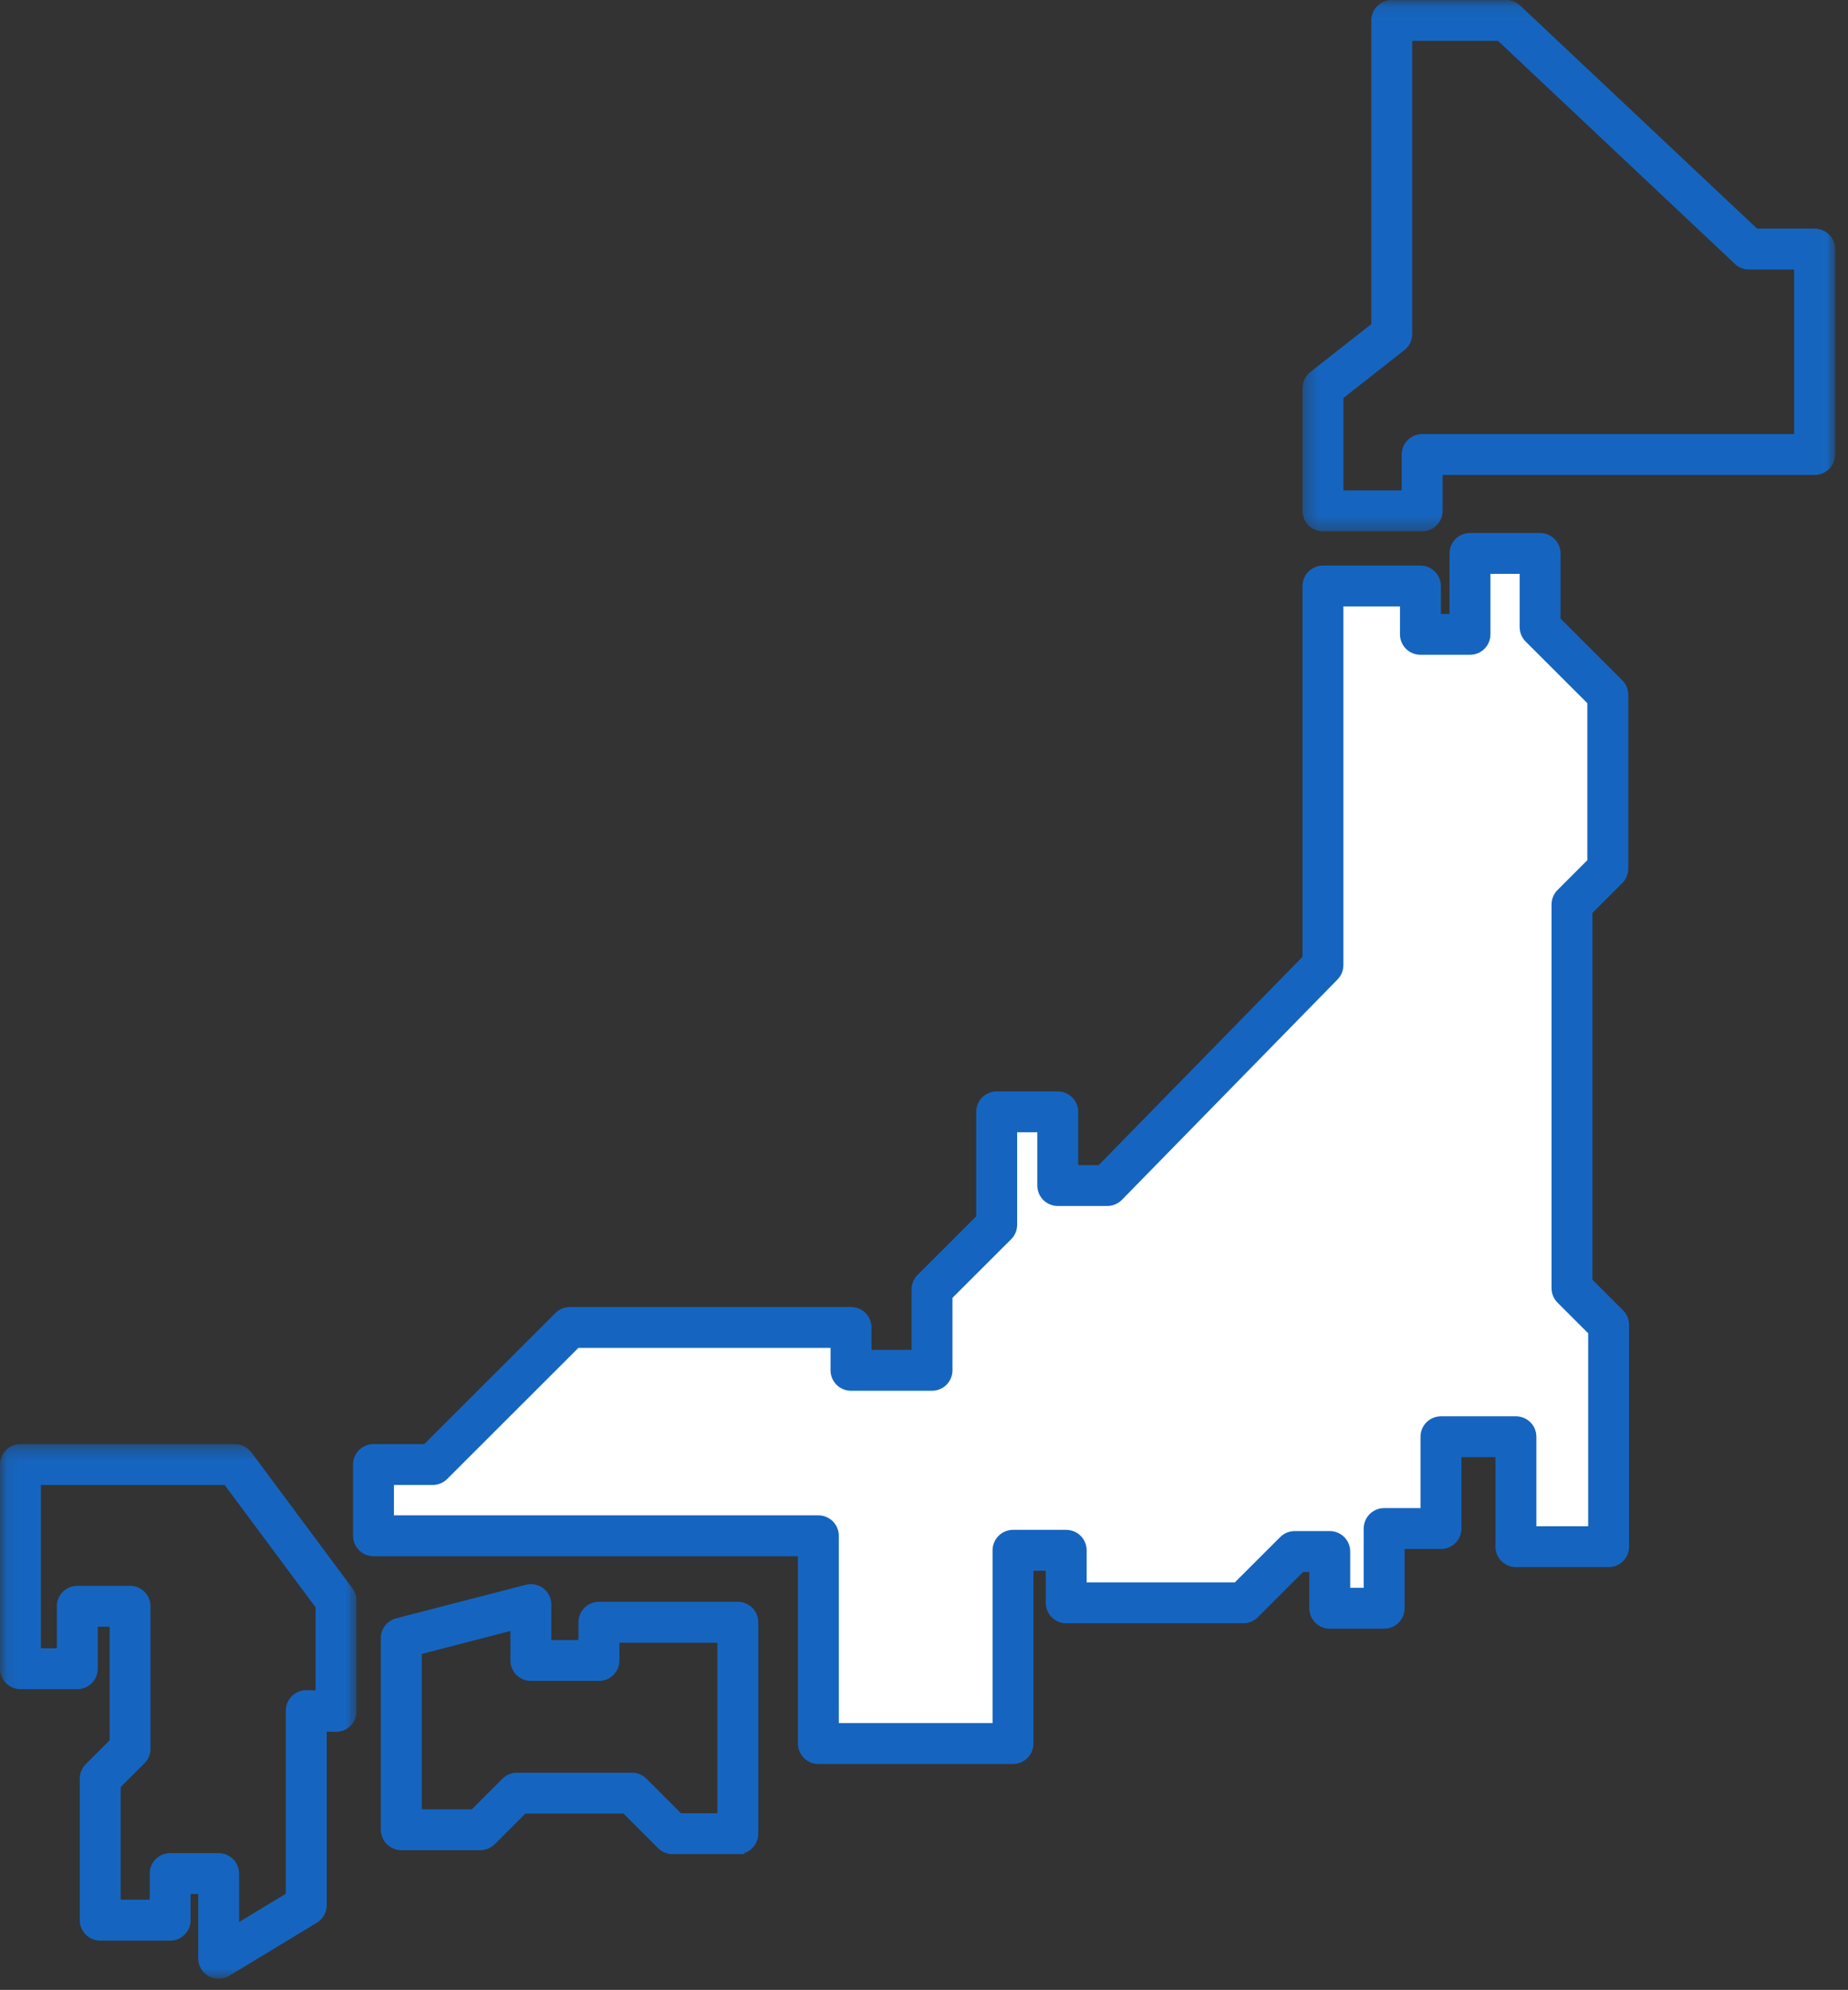 <svg width="131" height="141" viewBox="0 0 131 141" fill="none" xmlns="http://www.w3.org/2000/svg">
<rect x="0" y="0" width="131" height="141" fill="#333333" stroke="none"/>
<mask id="mask0_584_647" style="mask-type:luminance" maskUnits="userSpaceOnUse" x="92" y="0" width="39" height="38">
<path d="M129.985 0.1V37.55H92.431V0.1H129.985Z" fill="white" stroke="#1565C0" stroke-width="0.2"/>
</mask>
<g mask="url(#mask0_584_647)">
<path d="M106.771 0.1C107.113 0.1 107.445 0.231 107.693 0.467L124.515 16.3H128.635C128.993 16.3 129.337 16.442 129.59 16.695C129.843 16.948 129.985 17.291 129.985 17.648V32.206C129.985 32.564 129.843 32.907 129.59 33.16C129.337 33.413 128.993 33.555 128.635 33.555H102.163V36.201C102.163 36.559 102.021 36.901 101.768 37.154C101.514 37.407 101.17 37.55 100.812 37.55H93.78C93.422 37.55 93.079 37.407 92.826 37.154C92.573 36.901 92.431 36.559 92.431 36.201V27.5C92.431 27.087 92.621 26.696 92.946 26.44L97.308 23.016V1.447C97.308 1.09 97.45 0.747 97.703 0.494C97.956 0.241 98.3 0.1 98.658 0.1H106.771ZM100.009 23.668C100.009 24.083 99.82 24.474 99.493 24.73L99.492 24.729L95.132 28.154V34.852H99.463V32.206C99.463 31.849 99.605 31.506 99.858 31.253C100.112 31 100.455 30.858 100.812 30.858H127.285V18.997H123.977C123.633 18.997 123.302 18.865 123.052 18.629L106.232 2.796H100.009V23.668Z" fill="#1565C0" stroke="#1565C0" stroke-width="0.2"/>
</g>
<path fill-rule="evenodd" clip-rule="evenodd" d="M93.78 41.528H100.69V44.954H104.204V39.219H109.174V44.439L113.974 49.233V61.555L111.434 64.092V91.283L114.031 93.879V109.597H107.46V101.809H102.148V108.315H98.119V113.961H94.263V109.942H91.776L88.135 113.578H75.58V109.855H71.81V123.55H58.013V108.827H26.476V103.779H30.676L40.402 94.065H60.327V97.103H66.068V91.369L70.653 86.79V78.788H74.98V84.007H78.494L93.781 68.391L93.78 41.528Z" fill="white"/>
<mask id="path-4-outside-1_584_647" maskUnits="userSpaceOnUse" x="24.226" y="36.967" width="92" height="89" fill="black">
<rect fill="white" x="24.226" y="36.967" width="92" height="89"/>
<path fill-rule="evenodd" clip-rule="evenodd" d="M59.263 122.296H70.56V109.852C70.56 109.521 70.692 109.203 70.926 108.969C71.161 108.735 71.479 108.603 71.81 108.603H75.58C75.912 108.603 76.23 108.735 76.464 108.969C76.699 109.203 76.83 109.521 76.83 109.852V112.326H87.618L90.893 109.054C91.128 108.821 91.445 108.688 91.776 108.688H94.264C94.596 108.688 94.913 108.82 95.148 109.054C95.382 109.288 95.514 109.606 95.514 109.937V112.71H96.869V108.31C96.869 107.979 97.001 107.662 97.235 107.427C97.469 107.193 97.787 107.062 98.119 107.062H100.896V101.805C100.896 101.474 101.028 101.156 101.263 100.922C101.497 100.688 101.815 100.557 102.146 100.557H107.46C107.792 100.557 108.11 100.688 108.344 100.922C108.578 101.156 108.71 101.474 108.71 101.805V108.346H112.781V94.391L110.55 92.162C110.316 91.927 110.184 91.61 110.184 91.279V64.089C110.184 63.758 110.316 63.44 110.55 63.207L112.723 61.035V49.745L108.29 45.318C108.056 45.084 107.924 44.766 107.924 44.434V40.464H105.454V44.95C105.454 45.281 105.322 45.599 105.088 45.833C104.853 46.067 104.535 46.198 104.204 46.198H100.691C100.36 46.198 100.042 46.067 99.808 45.833C99.573 45.599 99.441 45.281 99.441 44.95V42.773H95.03V68.386C95.03 68.713 94.901 69.025 94.674 69.259L79.388 84.878C79.272 84.997 79.132 85.091 78.979 85.156C78.826 85.22 78.661 85.254 78.494 85.254H74.981C74.65 85.254 74.332 85.122 74.098 84.888C73.863 84.654 73.732 84.336 73.732 84.005V80.033H71.903V86.786C71.903 87.118 71.772 87.436 71.537 87.669L67.318 91.882V97.099C67.318 97.43 67.186 97.748 66.952 97.982C66.717 98.216 66.399 98.347 66.068 98.347H60.325C59.994 98.347 59.676 98.216 59.441 97.982C59.207 97.748 59.075 97.43 59.075 97.099V95.309H40.919L31.559 104.657C31.325 104.891 31.007 105.023 30.676 105.023H27.726V107.576H58.013C58.344 107.576 58.662 107.708 58.897 107.942C59.131 108.176 59.263 108.493 59.263 108.824V122.296ZM71.81 124.793H58.013C57.681 124.793 57.363 124.662 57.129 124.427C56.895 124.193 56.763 123.876 56.763 123.545V110.073H26.476C26.144 110.073 25.826 109.941 25.592 109.707C25.357 109.473 25.226 109.155 25.226 108.824V103.775C25.226 103.444 25.357 103.126 25.592 102.892C25.826 102.658 26.144 102.527 26.476 102.527H30.158L39.518 93.178C39.752 92.944 40.07 92.812 40.402 92.812H60.327C60.658 92.812 60.976 92.944 61.211 93.178C61.445 93.412 61.577 93.729 61.577 94.06V95.85H64.818V91.365C64.818 91.034 64.95 90.717 65.184 90.483L69.403 86.27V78.785C69.403 78.454 69.534 78.136 69.769 77.902C70.003 77.668 70.321 77.536 70.653 77.536H74.98C75.312 77.536 75.63 77.668 75.864 77.902C76.099 78.136 76.23 78.454 76.23 78.785V82.757H77.969L92.531 67.878V41.525C92.531 41.194 92.663 40.876 92.898 40.642C93.132 40.408 93.45 40.276 93.781 40.276H100.69C101.022 40.276 101.34 40.408 101.574 40.642C101.808 40.876 101.94 41.194 101.94 41.525V43.702H102.954V39.215C102.954 38.884 103.086 38.566 103.32 38.332C103.554 38.098 103.872 37.967 104.204 37.967H109.174C109.505 37.967 109.823 38.098 110.058 38.332C110.292 38.566 110.424 38.884 110.424 39.215V43.918L114.856 48.345C115.091 48.58 115.223 48.897 115.223 49.228V61.551C115.223 61.882 115.091 62.201 114.856 62.434L112.684 64.606V90.762L114.915 92.992C115.031 93.108 115.124 93.245 115.186 93.397C115.249 93.548 115.281 93.71 115.281 93.874V109.595C115.281 109.926 115.15 110.243 114.915 110.477C114.681 110.711 114.363 110.843 114.031 110.843H107.46C107.129 110.843 106.811 110.711 106.576 110.477C106.342 110.243 106.21 109.926 106.21 109.595V103.053H103.398V108.31C103.398 108.641 103.266 108.959 103.032 109.193C102.797 109.427 102.479 109.558 102.148 109.558H99.369V113.959C99.369 114.29 99.237 114.607 99.003 114.841C98.768 115.076 98.45 115.207 98.119 115.207H94.263C93.931 115.207 93.613 115.076 93.379 114.841C93.144 114.607 93.013 114.29 93.013 113.959V111.185H92.295L89.02 114.457C88.904 114.573 88.766 114.665 88.614 114.728C88.463 114.791 88.3 114.823 88.135 114.823H75.58C75.249 114.823 74.931 114.691 74.696 114.457C74.462 114.223 74.33 113.905 74.33 113.574V111.1H73.06V123.545C73.06 123.876 72.929 124.193 72.694 124.427C72.46 124.662 72.142 124.793 71.81 124.793Z"/>
</mask>
<path fill-rule="evenodd" clip-rule="evenodd" d="M59.263 122.296H70.56V109.852C70.56 109.521 70.692 109.203 70.926 108.969C71.161 108.735 71.479 108.603 71.81 108.603H75.58C75.912 108.603 76.23 108.735 76.464 108.969C76.699 109.203 76.83 109.521 76.83 109.852V112.326H87.618L90.893 109.054C91.128 108.821 91.445 108.688 91.776 108.688H94.264C94.596 108.688 94.913 108.82 95.148 109.054C95.382 109.288 95.514 109.606 95.514 109.937V112.71H96.869V108.31C96.869 107.979 97.001 107.662 97.235 107.427C97.469 107.193 97.787 107.062 98.119 107.062H100.896V101.805C100.896 101.474 101.028 101.156 101.263 100.922C101.497 100.688 101.815 100.557 102.146 100.557H107.46C107.792 100.557 108.11 100.688 108.344 100.922C108.578 101.156 108.71 101.474 108.71 101.805V108.346H112.781V94.391L110.55 92.162C110.316 91.927 110.184 91.61 110.184 91.279V64.089C110.184 63.758 110.316 63.44 110.55 63.207L112.723 61.035V49.745L108.29 45.318C108.056 45.084 107.924 44.766 107.924 44.434V40.464H105.454V44.95C105.454 45.281 105.322 45.599 105.088 45.833C104.853 46.067 104.535 46.198 104.204 46.198H100.691C100.36 46.198 100.042 46.067 99.808 45.833C99.573 45.599 99.441 45.281 99.441 44.95V42.773H95.03V68.386C95.03 68.713 94.901 69.025 94.674 69.259L79.388 84.878C79.272 84.997 79.132 85.091 78.979 85.156C78.826 85.22 78.661 85.254 78.494 85.254H74.981C74.65 85.254 74.332 85.122 74.098 84.888C73.863 84.654 73.732 84.336 73.732 84.005V80.033H71.903V86.786C71.903 87.118 71.772 87.436 71.537 87.669L67.318 91.882V97.099C67.318 97.43 67.186 97.748 66.952 97.982C66.717 98.216 66.399 98.347 66.068 98.347H60.325C59.994 98.347 59.676 98.216 59.441 97.982C59.207 97.748 59.075 97.43 59.075 97.099V95.309H40.919L31.559 104.657C31.325 104.891 31.007 105.023 30.676 105.023H27.726V107.576H58.013C58.344 107.576 58.662 107.708 58.897 107.942C59.131 108.176 59.263 108.493 59.263 108.824V122.296ZM71.81 124.793H58.013C57.681 124.793 57.363 124.662 57.129 124.427C56.895 124.193 56.763 123.876 56.763 123.545V110.073H26.476C26.144 110.073 25.826 109.941 25.592 109.707C25.357 109.473 25.226 109.155 25.226 108.824V103.775C25.226 103.444 25.357 103.126 25.592 102.892C25.826 102.658 26.144 102.527 26.476 102.527H30.158L39.518 93.178C39.752 92.944 40.07 92.812 40.402 92.812H60.327C60.658 92.812 60.976 92.944 61.211 93.178C61.445 93.412 61.577 93.729 61.577 94.06V95.85H64.818V91.365C64.818 91.034 64.95 90.717 65.184 90.483L69.403 86.27V78.785C69.403 78.454 69.534 78.136 69.769 77.902C70.003 77.668 70.321 77.536 70.653 77.536H74.98C75.312 77.536 75.63 77.668 75.864 77.902C76.099 78.136 76.23 78.454 76.23 78.785V82.757H77.969L92.531 67.878V41.525C92.531 41.194 92.663 40.876 92.898 40.642C93.132 40.408 93.45 40.276 93.781 40.276H100.69C101.022 40.276 101.34 40.408 101.574 40.642C101.808 40.876 101.94 41.194 101.94 41.525V43.702H102.954V39.215C102.954 38.884 103.086 38.566 103.32 38.332C103.554 38.098 103.872 37.967 104.204 37.967H109.174C109.505 37.967 109.823 38.098 110.058 38.332C110.292 38.566 110.424 38.884 110.424 39.215V43.918L114.856 48.345C115.091 48.58 115.223 48.897 115.223 49.228V61.551C115.223 61.882 115.091 62.201 114.856 62.434L112.684 64.606V90.762L114.915 92.992C115.031 93.108 115.124 93.245 115.186 93.397C115.249 93.548 115.281 93.71 115.281 93.874V109.595C115.281 109.926 115.15 110.243 114.915 110.477C114.681 110.711 114.363 110.843 114.031 110.843H107.46C107.129 110.843 106.811 110.711 106.576 110.477C106.342 110.243 106.21 109.926 106.21 109.595V103.053H103.398V108.31C103.398 108.641 103.266 108.959 103.032 109.193C102.797 109.427 102.479 109.558 102.148 109.558H99.369V113.959C99.369 114.29 99.237 114.607 99.003 114.841C98.768 115.076 98.45 115.207 98.119 115.207H94.263C93.931 115.207 93.613 115.076 93.379 114.841C93.144 114.607 93.013 114.29 93.013 113.959V111.185H92.295L89.02 114.457C88.904 114.573 88.766 114.665 88.614 114.728C88.463 114.791 88.3 114.823 88.135 114.823H75.58C75.249 114.823 74.931 114.691 74.696 114.457C74.462 114.223 74.33 113.905 74.33 113.574V111.1H73.06V123.545C73.06 123.876 72.929 124.193 72.694 124.427C72.46 124.662 72.142 124.793 71.81 124.793Z" fill="#1565C0"/>
<path fill-rule="evenodd" clip-rule="evenodd" d="M59.263 122.296H70.56V109.852C70.56 109.521 70.692 109.203 70.926 108.969C71.161 108.735 71.479 108.603 71.81 108.603H75.58C75.912 108.603 76.23 108.735 76.464 108.969C76.699 109.203 76.83 109.521 76.83 109.852V112.326H87.618L90.893 109.054C91.128 108.821 91.445 108.688 91.776 108.688H94.264C94.596 108.688 94.913 108.82 95.148 109.054C95.382 109.288 95.514 109.606 95.514 109.937V112.71H96.869V108.31C96.869 107.979 97.001 107.662 97.235 107.427C97.469 107.193 97.787 107.062 98.119 107.062H100.896V101.805C100.896 101.474 101.028 101.156 101.263 100.922C101.497 100.688 101.815 100.557 102.146 100.557H107.46C107.792 100.557 108.11 100.688 108.344 100.922C108.578 101.156 108.71 101.474 108.71 101.805V108.346H112.781V94.391L110.55 92.162C110.316 91.927 110.184 91.61 110.184 91.279V64.089C110.184 63.758 110.316 63.44 110.55 63.207L112.723 61.035V49.745L108.29 45.318C108.056 45.084 107.924 44.766 107.924 44.434V40.464H105.454V44.95C105.454 45.281 105.322 45.599 105.088 45.833C104.853 46.067 104.535 46.198 104.204 46.198H100.691C100.36 46.198 100.042 46.067 99.808 45.833C99.573 45.599 99.441 45.281 99.441 44.95V42.773H95.03V68.386C95.03 68.713 94.901 69.025 94.674 69.259L79.388 84.878C79.272 84.997 79.132 85.091 78.979 85.156C78.826 85.22 78.661 85.254 78.494 85.254H74.981C74.65 85.254 74.332 85.122 74.098 84.888C73.863 84.654 73.732 84.336 73.732 84.005V80.033H71.903V86.786C71.903 87.118 71.772 87.436 71.537 87.669L67.318 91.882V97.099C67.318 97.43 67.186 97.748 66.952 97.982C66.717 98.216 66.399 98.347 66.068 98.347H60.325C59.994 98.347 59.676 98.216 59.441 97.982C59.207 97.748 59.075 97.43 59.075 97.099V95.309H40.919L31.559 104.657C31.325 104.891 31.007 105.023 30.676 105.023H27.726V107.576H58.013C58.344 107.576 58.662 107.708 58.897 107.942C59.131 108.176 59.263 108.493 59.263 108.824V122.296ZM71.81 124.793H58.013C57.681 124.793 57.363 124.662 57.129 124.427C56.895 124.193 56.763 123.876 56.763 123.545V110.073H26.476C26.144 110.073 25.826 109.941 25.592 109.707C25.357 109.473 25.226 109.155 25.226 108.824V103.775C25.226 103.444 25.357 103.126 25.592 102.892C25.826 102.658 26.144 102.527 26.476 102.527H30.158L39.518 93.178C39.752 92.944 40.07 92.812 40.402 92.812H60.327C60.658 92.812 60.976 92.944 61.211 93.178C61.445 93.412 61.577 93.729 61.577 94.06V95.85H64.818V91.365C64.818 91.034 64.95 90.717 65.184 90.483L69.403 86.27V78.785C69.403 78.454 69.534 78.136 69.769 77.902C70.003 77.668 70.321 77.536 70.653 77.536H74.98C75.312 77.536 75.63 77.668 75.864 77.902C76.099 78.136 76.23 78.454 76.23 78.785V82.757H77.969L92.531 67.878V41.525C92.531 41.194 92.663 40.876 92.898 40.642C93.132 40.408 93.45 40.276 93.781 40.276H100.69C101.022 40.276 101.34 40.408 101.574 40.642C101.808 40.876 101.94 41.194 101.94 41.525V43.702H102.954V39.215C102.954 38.884 103.086 38.566 103.32 38.332C103.554 38.098 103.872 37.967 104.204 37.967H109.174C109.505 37.967 109.823 38.098 110.058 38.332C110.292 38.566 110.424 38.884 110.424 39.215V43.918L114.856 48.345C115.091 48.58 115.223 48.897 115.223 49.228V61.551C115.223 61.882 115.091 62.201 114.856 62.434L112.684 64.606V90.762L114.915 92.992C115.031 93.108 115.124 93.245 115.186 93.397C115.249 93.548 115.281 93.71 115.281 93.874V109.595C115.281 109.926 115.15 110.243 114.915 110.477C114.681 110.711 114.363 110.843 114.031 110.843H107.46C107.129 110.843 106.811 110.711 106.576 110.477C106.342 110.243 106.21 109.926 106.21 109.595V103.053H103.398V108.31C103.398 108.641 103.266 108.959 103.032 109.193C102.797 109.427 102.479 109.558 102.148 109.558H99.369V113.959C99.369 114.29 99.237 114.607 99.003 114.841C98.768 115.076 98.45 115.207 98.119 115.207H94.263C93.931 115.207 93.613 115.076 93.379 114.841C93.144 114.607 93.013 114.29 93.013 113.959V111.185H92.295L89.02 114.457C88.904 114.573 88.766 114.665 88.614 114.728C88.463 114.791 88.3 114.823 88.135 114.823H75.58C75.249 114.823 74.931 114.691 74.696 114.457C74.462 114.223 74.33 113.905 74.33 113.574V111.1H73.06V123.545C73.06 123.876 72.929 124.193 72.694 124.427C72.46 124.662 72.142 124.793 71.81 124.793Z" stroke="#1565C0" stroke-width="0.4" mask="url(#path-4-outside-1_584_647)"/>
<path d="M37.294 112.393C37.493 112.341 37.702 112.336 37.904 112.377C38.106 112.418 38.296 112.505 38.459 112.631C38.622 112.757 38.754 112.919 38.845 113.104C38.935 113.289 38.982 113.492 38.981 113.698V116.31H41.106V114.951C41.106 114.594 41.249 114.251 41.502 113.998C41.755 113.745 42.098 113.603 42.456 113.603H52.303C52.661 113.603 53.004 113.745 53.257 113.998C53.51 114.251 53.652 114.594 53.652 114.951V129.932C53.652 130.289 53.51 130.632 53.257 130.885C53.056 131.085 52.799 131.214 52.523 131.26L52.545 131.281H47.675C47.498 131.281 47.323 131.245 47.159 131.178C47.036 131.127 46.922 131.059 46.819 130.975L46.722 130.886L44.241 128.409H37.201L35.002 130.604C34.749 130.857 34.406 131 34.048 131H28.446C28.088 131 27.745 130.858 27.492 130.605C27.239 130.353 27.097 130.009 27.097 129.651V116.073C27.097 115.775 27.196 115.485 27.379 115.249C27.562 115.013 27.818 114.844 28.107 114.77L37.294 112.393ZM29.798 117.118V128.304H33.49L35.687 126.108C35.812 125.983 35.961 125.883 36.125 125.815C36.289 125.748 36.465 125.713 36.643 125.713H44.803C45.16 125.713 45.503 125.856 45.756 126.108L48.235 128.584H50.954V116.3H43.808V117.657C43.808 118.015 43.665 118.358 43.412 118.611C43.159 118.864 42.815 119.006 42.457 119.006H37.633C37.275 119.006 36.931 118.864 36.678 118.611C36.425 118.358 36.282 118.015 36.282 117.657V115.439L29.798 117.118Z" fill="#1565C0" stroke="#1565C0" stroke-width="0.2"/>
<mask id="mask1_584_647" style="mask-type:luminance" maskUnits="userSpaceOnUse" x="0" y="102" width="26" height="39">
<path d="M25.175 102.428V140.112H0.101V102.428H25.175Z" fill="white" stroke="#1565C0" stroke-width="0.2"/>
</mask>
<g mask="url(#mask1_584_647)">
<mask id="path-7-outside-2_584_647" maskUnits="userSpaceOnUse" x="-0.8" y="101.527" width="27" height="39" fill="black">
<rect fill="white" x="-0.8" y="101.527" width="27" height="39"/>
<path fill-rule="evenodd" clip-rule="evenodd" d="M12.063 131.511H15.498C15.829 131.511 16.147 131.643 16.381 131.877C16.616 132.111 16.748 132.428 16.748 132.759V136.547L20.46 134.3V121.21C20.46 121.043 20.494 120.878 20.559 120.725C20.625 120.571 20.72 120.432 20.84 120.316C20.959 120.199 21.101 120.108 21.257 120.047C21.412 119.987 21.578 119.957 21.745 119.961L22.574 119.986V113.831L16.025 105.024H2.7V116.993H4.23V113.818C4.23 113.487 4.362 113.17 4.596 112.936C4.831 112.702 5.149 112.57 5.48 112.57H9.22C9.384 112.57 9.547 112.602 9.698 112.665C9.85 112.728 9.988 112.82 10.104 112.936C10.22 113.052 10.312 113.189 10.375 113.341C10.438 113.492 10.47 113.655 10.47 113.818V123.915C10.47 124.246 10.338 124.563 10.104 124.798L8.355 126.543V134.81H10.813V132.759C10.813 132.428 10.944 132.111 11.179 131.877C11.413 131.643 11.731 131.511 12.063 131.511ZM15.5 140.012C15.336 140.013 15.173 139.981 15.021 139.918C14.869 139.856 14.731 139.764 14.615 139.648C14.499 139.532 14.407 139.394 14.344 139.242C14.282 139.09 14.25 138.928 14.25 138.764V134.008H13.313V136.059C13.313 136.39 13.181 136.707 12.947 136.941C12.712 137.175 12.394 137.307 12.063 137.307H7.105C6.774 137.307 6.456 137.175 6.221 136.941C5.987 136.707 5.855 136.39 5.855 136.059V126.027C5.855 125.696 5.988 125.378 6.221 125.145L7.971 123.399V115.067H6.73V118.241C6.73 118.572 6.598 118.89 6.364 119.124C6.13 119.358 5.812 119.49 5.48 119.49H1.45C1.119 119.49 0.801 119.358 0.566 119.124C0.332 118.89 0.2 118.572 0.2 118.241V103.776C0.2 103.445 0.332 103.127 0.566 102.893C0.801 102.659 1.119 102.527 1.45 102.527H16.654C17.049 102.527 17.421 102.715 17.658 103.03L24.828 112.671C24.988 112.887 25.074 113.148 25.074 113.417V121.27C25.074 121.437 25.04 121.602 24.975 121.756C24.91 121.909 24.815 122.048 24.695 122.165C24.449 122.394 24.125 122.52 23.789 122.519L22.96 122.494V135.003C22.96 135.217 22.905 135.429 22.799 135.616C22.694 135.803 22.542 135.96 22.358 136.071L16.146 139.831C15.946 139.951 15.723 140.012 15.498 140.012"/>
</mask>
<path fill-rule="evenodd" clip-rule="evenodd" d="M12.063 131.511H15.498C15.829 131.511 16.147 131.643 16.381 131.877C16.616 132.111 16.748 132.428 16.748 132.759V136.547L20.46 134.3V121.21C20.46 121.043 20.494 120.878 20.559 120.725C20.625 120.571 20.72 120.432 20.84 120.316C20.959 120.199 21.101 120.108 21.257 120.047C21.412 119.987 21.578 119.957 21.745 119.961L22.574 119.986V113.831L16.025 105.024H2.7V116.993H4.23V113.818C4.23 113.487 4.362 113.17 4.596 112.936C4.831 112.702 5.149 112.57 5.48 112.57H9.22C9.384 112.57 9.547 112.602 9.698 112.665C9.85 112.728 9.988 112.82 10.104 112.936C10.22 113.052 10.312 113.189 10.375 113.341C10.438 113.492 10.47 113.655 10.47 113.818V123.915C10.47 124.246 10.338 124.563 10.104 124.798L8.355 126.543V134.81H10.813V132.759C10.813 132.428 10.944 132.111 11.179 131.877C11.413 131.643 11.731 131.511 12.063 131.511ZM15.5 140.012C15.336 140.013 15.173 139.981 15.021 139.918C14.869 139.856 14.731 139.764 14.615 139.648C14.499 139.532 14.407 139.394 14.344 139.242C14.282 139.09 14.25 138.928 14.25 138.764V134.008H13.313V136.059C13.313 136.39 13.181 136.707 12.947 136.941C12.712 137.175 12.394 137.307 12.063 137.307H7.105C6.774 137.307 6.456 137.175 6.221 136.941C5.987 136.707 5.855 136.39 5.855 136.059V126.027C5.855 125.696 5.988 125.378 6.221 125.145L7.971 123.399V115.067H6.73V118.241C6.73 118.572 6.598 118.89 6.364 119.124C6.13 119.358 5.812 119.49 5.48 119.49H1.45C1.119 119.49 0.801 119.358 0.566 119.124C0.332 118.89 0.2 118.572 0.2 118.241V103.776C0.2 103.445 0.332 103.127 0.566 102.893C0.801 102.659 1.119 102.527 1.45 102.527H16.654C17.049 102.527 17.421 102.715 17.658 103.03L24.828 112.671C24.988 112.887 25.074 113.148 25.074 113.417V121.27C25.074 121.437 25.04 121.602 24.975 121.756C24.91 121.909 24.815 122.048 24.695 122.165C24.449 122.394 24.125 122.52 23.789 122.519L22.96 122.494V135.003C22.96 135.217 22.905 135.429 22.799 135.616C22.694 135.803 22.542 135.96 22.358 136.071L16.146 139.831C15.946 139.951 15.723 140.012 15.498 140.012" fill="#1565C0"/>
<path d="M16.381 131.877L16.24 132.018L16.381 131.877ZM16.748 136.547H16.548V136.902L16.851 136.718L16.748 136.547ZM20.46 134.3L20.564 134.471L20.66 134.413V134.3H20.46ZM20.46 121.21L20.26 121.209V121.21H20.46ZM21.745 119.961L21.751 119.762L21.75 119.762L21.745 119.961ZM22.574 119.986L22.568 120.186L22.774 120.193V119.986H22.574ZM22.574 113.831H22.774V113.765L22.734 113.712L22.574 113.831ZM16.025 105.024L16.186 104.905L16.126 104.824H16.025V105.024ZM2.7 105.024V104.824H2.5V105.024H2.7ZM2.7 116.993H2.5V117.193H2.7V116.993ZM4.23 116.993V117.193H4.43V116.993H4.23ZM10.47 123.915L10.67 123.915V123.915H10.47ZM10.104 124.798L10.245 124.939L10.245 124.939L10.104 124.798ZM8.355 126.543L8.214 126.401L8.155 126.46V126.543H8.355ZM8.355 134.81H8.155V135.01H8.355V134.81ZM10.813 134.81V135.01H11.013V134.81H10.813ZM14.25 138.764L14.45 138.764V138.764H14.25ZM14.25 134.008H14.45V133.808H14.25V134.008ZM13.313 134.008V133.808H13.113V134.008H13.313ZM6.221 125.145L6.08 125.003L6.08 125.003L6.221 125.145ZM7.971 123.399L8.113 123.541L8.171 123.482V123.399H7.971ZM7.971 115.067H8.171V114.867H7.971V115.067ZM6.73 115.067V114.867H6.53V115.067H6.73ZM0.2 118.241H0H0.2ZM0.2 103.776H0H0.2ZM1.45 102.527V102.327V102.527ZM17.658 103.03L17.818 102.911L17.818 102.911L17.658 103.03ZM24.828 112.671L24.988 112.552L24.988 112.552L24.828 112.671ZM25.074 121.27L25.274 121.27V121.27H25.074ZM24.695 122.165L24.831 122.311L24.834 122.308L24.695 122.165ZM23.789 122.519L23.783 122.719L23.788 122.719L23.789 122.519ZM22.96 122.494L22.966 122.294L22.76 122.288V122.494H22.96ZM22.96 135.003H22.76V135.003L22.96 135.003ZM22.358 136.071L22.254 135.9L22.254 135.9L22.358 136.071ZM16.146 139.831L16.249 140.003L16.25 140.002L16.146 139.831ZM12.063 131.511V131.711H15.498V131.511V131.311H12.063V131.511ZM15.498 131.511V131.711C15.776 131.711 16.043 131.822 16.24 132.018L16.381 131.877L16.523 131.735C16.251 131.464 15.882 131.311 15.498 131.311V131.511ZM16.381 131.877L16.24 132.018C16.437 132.215 16.548 132.481 16.548 132.759H16.748H16.948C16.948 132.375 16.795 132.007 16.523 131.735L16.381 131.877ZM16.748 132.759H16.548V136.547H16.748H16.948V132.759H16.748ZM16.748 136.547L16.851 136.718L20.564 134.471L20.46 134.3L20.357 134.129L16.644 136.376L16.748 136.547ZM20.46 134.3H20.66V121.21H20.46H20.26V134.3H20.46ZM20.46 121.21L20.66 121.21C20.66 121.07 20.689 120.932 20.744 120.803L20.559 120.725L20.375 120.646C20.3 120.824 20.261 121.016 20.26 121.209L20.46 121.21ZM20.559 120.725L20.744 120.803C20.798 120.674 20.878 120.557 20.979 120.459L20.84 120.316L20.7 120.172C20.561 120.307 20.451 120.468 20.375 120.646L20.559 120.725ZM20.84 120.316L20.979 120.459C21.08 120.361 21.199 120.285 21.329 120.234L21.257 120.047L21.184 119.861C21.003 119.932 20.839 120.037 20.7 120.172L20.84 120.316ZM21.257 120.047L21.329 120.234C21.46 120.182 21.6 120.158 21.74 120.161L21.745 119.961L21.75 119.762C21.556 119.757 21.364 119.791 21.184 119.861L21.257 120.047ZM21.745 119.961L21.739 120.161L22.568 120.186L22.574 119.986L22.58 119.787L21.751 119.762L21.745 119.961ZM22.574 119.986H22.774V113.831H22.574H22.374V119.986H22.574ZM22.574 113.831L22.734 113.712L16.186 104.905L16.025 105.024L15.865 105.143L22.413 113.95L22.574 113.831ZM16.025 105.024V104.824H2.7V105.024V105.224H16.025V105.024ZM2.7 105.024H2.5V116.993H2.7H2.9V105.024H2.7ZM2.7 116.993V117.193H4.23V116.993V116.793H2.7V116.993ZM4.23 116.993H4.43V113.818H4.23H4.03V116.993H4.23ZM4.23 113.818H4.43C4.43 113.541 4.541 113.274 4.738 113.077L4.596 112.936L4.455 112.794C4.183 113.066 4.03 113.434 4.03 113.818H4.23ZM4.596 112.936L4.738 113.077C4.934 112.881 5.202 112.77 5.48 112.77V112.57V112.37C5.096 112.37 4.727 112.523 4.455 112.794L4.596 112.936ZM5.48 112.57V112.77H9.22V112.57V112.37H5.48V112.57ZM9.22 112.57V112.77C9.358 112.77 9.495 112.797 9.622 112.85L9.698 112.665L9.775 112.48C9.599 112.408 9.411 112.37 9.22 112.37V112.57ZM9.698 112.665L9.622 112.85C9.749 112.903 9.865 112.98 9.963 113.077L10.104 112.936L10.245 112.794C10.111 112.66 9.951 112.553 9.775 112.48L9.698 112.665ZM10.104 112.936L9.963 113.077C10.06 113.175 10.137 113.29 10.19 113.417L10.375 113.341L10.56 113.264C10.487 113.088 10.38 112.929 10.245 112.794L10.104 112.936ZM10.375 113.341L10.19 113.417C10.243 113.545 10.27 113.681 10.27 113.818H10.47H10.67C10.67 113.628 10.633 113.44 10.56 113.264L10.375 113.341ZM10.47 113.818H10.27V123.915H10.47H10.67V113.818H10.47ZM10.47 123.915L10.27 123.915C10.27 124.193 10.159 124.459 9.963 124.656L10.104 124.798L10.245 124.939C10.517 124.668 10.67 124.299 10.67 123.915L10.47 123.915ZM10.104 124.798L9.963 124.656L8.214 126.401L8.355 126.543L8.496 126.684L10.245 124.939L10.104 124.798ZM8.355 126.543H8.155V134.81H8.355H8.555V126.543H8.355ZM8.355 134.81V135.01H10.813V134.81V134.61H8.355V134.81ZM10.813 134.81H11.013V132.759H10.813H10.613V134.81H10.813ZM10.813 132.759H11.013C11.013 132.481 11.123 132.215 11.32 132.018L11.179 131.877L11.037 131.735C10.765 132.007 10.613 132.375 10.613 132.759H10.813ZM11.179 131.877L11.32 132.018C11.517 131.822 11.784 131.711 12.063 131.711V131.511V131.311C11.678 131.311 11.309 131.464 11.037 131.735L11.179 131.877ZM15.5 140.012L15.499 139.812C15.361 139.813 15.225 139.786 15.097 139.733L15.021 139.918L14.945 140.103C15.121 140.176 15.31 140.213 15.501 140.212L15.5 140.012ZM15.021 139.918L15.097 139.733C14.97 139.681 14.854 139.603 14.757 139.506L14.615 139.648L14.474 139.789C14.609 139.924 14.769 140.03 14.945 140.103L15.021 139.918ZM14.615 139.648L14.757 139.506C14.659 139.409 14.582 139.293 14.529 139.166L14.344 139.242L14.159 139.318C14.232 139.495 14.339 139.654 14.474 139.789L14.615 139.648ZM14.344 139.242L14.529 139.166C14.476 139.038 14.45 138.902 14.45 138.764L14.25 138.764L14.05 138.763C14.05 138.954 14.087 139.142 14.159 139.318L14.344 139.242ZM14.25 138.764H14.45V134.008H14.25H14.05V138.764H14.25ZM14.25 134.008V133.808H13.313V134.008V134.208H14.25V134.008ZM13.313 134.008H13.113V136.059H13.313H13.513V134.008H13.313ZM13.313 136.059H13.113C13.113 136.337 13.002 136.603 12.805 136.8L12.947 136.941L13.088 137.083C13.36 136.811 13.513 136.443 13.513 136.059H13.313ZM12.947 136.941L12.805 136.8C12.608 136.997 12.341 137.107 12.063 137.107V137.307V137.507C12.447 137.507 12.816 137.354 13.088 137.083L12.947 136.941ZM12.063 137.307V137.107H7.105V137.307V137.507H12.063V137.307ZM7.105 137.307V137.107C6.827 137.107 6.559 136.997 6.363 136.8L6.221 136.941L6.08 137.083C6.352 137.354 6.721 137.507 7.105 137.507V137.307ZM6.221 136.941L6.363 136.8C6.166 136.603 6.055 136.337 6.055 136.059H5.855H5.655C5.655 136.443 5.808 136.811 6.08 137.083L6.221 136.941ZM5.855 136.059H6.055V126.027H5.855H5.655V136.059H5.855ZM5.855 126.027H6.055C6.055 125.75 6.166 125.482 6.363 125.286L6.221 125.145L6.08 125.003C5.809 125.274 5.655 125.643 5.655 126.027H5.855ZM6.221 125.145L6.363 125.286L8.113 123.541L7.971 123.399L7.83 123.258L6.08 125.003L6.221 125.145ZM7.971 123.399H8.171V115.067H7.971H7.771V123.399H7.971ZM7.971 115.067V114.867H6.73V115.067V115.267H7.971V115.067ZM6.73 115.067H6.53V118.241H6.73H6.93V115.067H6.73ZM6.73 118.241H6.53C6.53 118.519 6.42 118.786 6.223 118.982L6.364 119.124L6.505 119.266C6.777 118.994 6.93 118.626 6.93 118.241H6.73ZM6.364 119.124L6.223 118.982C6.026 119.179 5.759 119.29 5.48 119.29V119.49V119.69C5.865 119.69 6.233 119.537 6.505 119.266L6.364 119.124ZM5.48 119.49V119.29H1.45V119.49V119.69H5.48V119.49ZM1.45 119.49V119.29C1.172 119.29 0.905 119.179 0.708 118.982L0.566 119.124L0.425 119.266C0.697 119.537 1.066 119.69 1.45 119.69V119.49ZM0.566 119.124L0.708 118.982C0.511 118.786 0.4 118.519 0.4 118.241H0.2H0C0 118.626 0.153 118.994 0.425 119.266L0.566 119.124ZM0.2 118.241H0.4V103.776H0.2H0V118.241H0.2ZM0.2 103.776H0.4C0.4 103.498 0.511 103.231 0.708 103.034L0.566 102.893L0.425 102.751C0.153 103.023 0 103.391 0 103.776H0.2ZM0.566 102.893L0.708 103.034C0.905 102.838 1.172 102.727 1.45 102.727V102.527V102.327C1.066 102.327 0.697 102.48 0.425 102.751L0.566 102.893ZM1.45 102.527V102.727H16.654V102.527V102.327H1.45V102.527ZM16.654 102.527V102.727C16.986 102.727 17.299 102.885 17.497 103.15L17.658 103.03L17.818 102.911C17.544 102.544 17.112 102.327 16.654 102.327V102.527ZM17.658 103.03L17.497 103.15L24.667 112.791L24.828 112.671L24.988 112.552L17.818 102.911L17.658 103.03ZM24.828 112.671L24.667 112.79C24.801 112.972 24.874 113.191 24.874 113.417H25.074H25.274C25.274 113.105 25.174 112.803 24.988 112.552L24.828 112.671ZM25.074 113.417H24.874V121.27H25.074H25.274V113.417H25.074ZM25.074 121.27L24.874 121.27C24.874 121.41 24.846 121.549 24.791 121.678L24.975 121.756L25.159 121.834C25.235 121.655 25.274 121.463 25.274 121.27L25.074 121.27ZM24.975 121.756L24.791 121.678C24.736 121.807 24.656 121.924 24.556 122.021L24.695 122.165L24.834 122.308C24.973 122.173 25.084 122.012 25.159 121.834L24.975 121.756ZM24.695 122.165L24.559 122.018C24.35 122.212 24.075 122.32 23.789 122.319L23.789 122.519L23.788 122.719C24.175 122.72 24.548 122.575 24.831 122.311L24.695 122.165ZM23.789 122.519L23.795 122.319L22.966 122.294L22.96 122.494L22.954 122.694L23.783 122.719L23.789 122.519ZM22.96 122.494H22.76V135.003H22.96H23.16V122.494H22.96ZM22.96 135.003L22.76 135.003C22.76 135.183 22.714 135.36 22.625 135.518L22.799 135.616L22.974 135.714C23.096 135.497 23.16 135.252 23.16 135.002L22.96 135.003ZM22.799 135.616L22.625 135.518C22.536 135.675 22.409 135.807 22.254 135.9L22.358 136.071L22.461 136.242C22.674 136.113 22.851 135.931 22.974 135.714L22.799 135.616ZM22.358 136.071L22.254 135.9L16.043 139.66L16.146 139.831L16.25 140.002L22.461 136.242L22.358 136.071ZM16.146 139.831L16.044 139.66C15.874 139.761 15.686 139.812 15.498 139.812V140.012V140.212C15.759 140.212 16.018 140.141 16.249 140.003L16.146 139.831Z" fill="#1565C0" mask="url(#path-7-outside-2_584_647)"/>
</g>
</svg>
